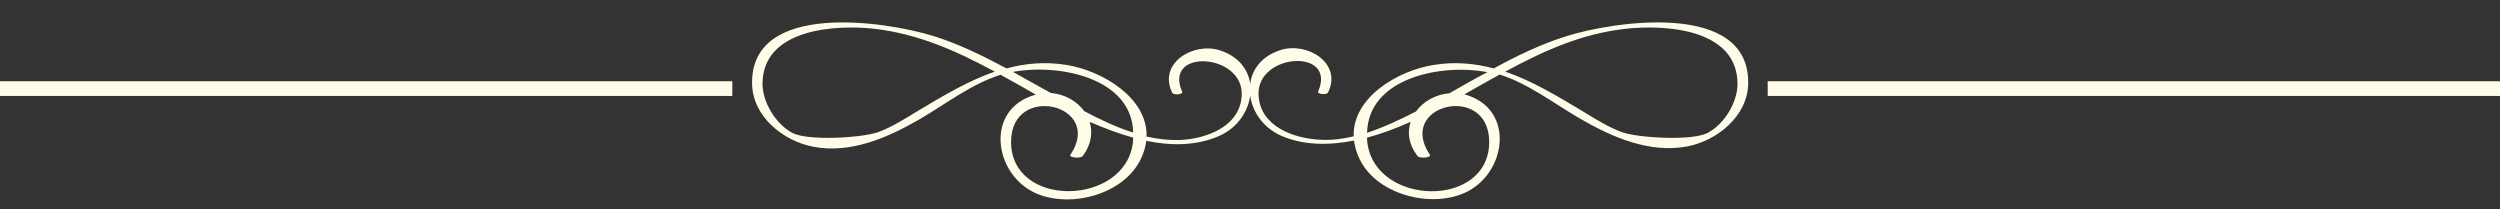 <?xml version="1.0" encoding="UTF-8" standalone="no"?><svg xmlns="http://www.w3.org/2000/svg" xmlns:xlink="http://www.w3.org/1999/xlink" fill="#000000" height="78.2" preserveAspectRatio="xMidYMid meet" version="1" viewBox="0.0 -8.4 935.4 78.2" width="935.4" zoomAndPan="magnify"><rect x="0.0" y="-8.4" width="935.4" height="78.2" fill="#333333" stroke="none"/><g><g><g id="change1_1"><path d="M661.4 22H935.4V27.5H661.4z" fill="#fffde9"/></g><g id="change1_2"><path d="M586.2,5.1c-9.6,3-18.5,7.3-27.3,12.1c-7.1-1.9-14.5-2.6-22.5-1.3C523,18,506,28.1,506.5,42.6 c-4.1,1-8.1,1.5-12.2,1.3c-10.1-0.4-22.9-4.9-23.4-16.8c-0.7-15.7,29.4-17.6,22.3-1.3c-0.5,1.1,3.3,1.4,3.7,0.4 c5.4-11-7.8-19-17.7-15.9c-16.8,5.3-14.1,25.9,0.2,32.1c8.5,3.7,18,3.6,27.2,1.8c0.3,2.1,0.9,4.4,2,6.7 c6.2,13.3,26.1,18.6,39.1,13c15.9-6.8,19.6-31.4,0.6-36.9c-0.1,0-0.2,0-0.4-0.1c4.4-2.5,8.8-5,13.2-7.4c0,0,0.1,0,0.1,0 c10.9,3.5,20.3,10.9,30.2,16.6c11.9,6.9,25.8,12.9,39.8,10.3c11.2-2.1,22.7-11.3,22.9-23.5C654.7-8.4,603.3-0.3,586.2,5.1z M530.4,50c0.8,1,5.4,0.6,4.6-0.5c-12.7-18.8,22.1-27.1,22.2-4.9c0.1,25.2-42.7,24.2-45.6,0.3c-0.1-0.6-0.1-1.2-0.1-1.8 c5.6-1.5,10.9-3.5,15.8-5.7c0.2-0.1,0.3-0.1,0.5-0.2C526.5,41.1,527,45.6,530.4,50z M542.3,26.5c-5.1,0.4-9.7,3-12.5,6.8 c-5.8,3-12,5.9-18.3,8c0.5-20.6,27.7-26,45-22.7C551.7,21.1,547,23.8,542.3,26.5z M639,41.3c-5.8,3.1-25.9,1.9-32-0.2 c-5.3-1.9-10.4-5.2-15.2-8.1c-9.5-5.7-18.7-11.2-28.6-14.6c13.9-7.5,28.1-14.1,44.8-16c14.7-1.7,42.1-0.2,42.1,20.6 C650.1,29.9,645.2,38,639,41.3z" fill="#fffde9"/></g></g><g><g id="change1_4"><path d="M0 22H274V27.5H0z" fill="#fffde9"/></g><g id="change1_3"><path d="M281.4,23c0.2,12.2,11.7,21.4,22.9,23.5c14,2.7,27.9-3.4,39.8-10.3c9.8-5.7,19.2-13.1,30.2-16.6 c0,0,0.1,0,0.1,0c4.4,2.4,8.8,4.9,13.2,7.4c-0.1,0-0.2,0-0.4,0.1c-19,5.5-15.3,30.1,0.6,36.9c13,5.6,32.8,0.3,39.1-13 c1.1-2.3,1.7-4.5,2-6.7c9.2,1.9,18.7,1.9,27.2-1.8c14.3-6.2,17.1-26.8,0.2-32.1c-9.9-3.1-23.1,4.9-17.7,15.9 c0.5,1,4.2,0.7,3.7-0.4c-7.1-16.3,23-14.4,22.3,1.3c-0.5,11.8-13.3,16.4-23.4,16.8c-4.1,0.1-8.1-0.4-12.2-1.3 c0.4-14.5-16.5-24.6-29.9-26.8c-8.1-1.3-15.5-0.6-22.5,1.3c-8.8-4.7-17.7-9.1-27.3-12.1C332.1-0.3,280.8-8.4,281.4,23z M407.7,37.2c0.2,0.1,0.3,0.1,0.5,0.2c4.9,2.1,10.3,4.2,15.8,5.7c0,0.6-0.1,1.2-0.1,1.8c-2.9,23.9-45.7,24.8-45.6-0.3 c0.1-22.2,34.9-13.9,22.2,4.9c-0.7,1.1,3.8,1.5,4.6,0.5C408.4,45.6,408.9,41.1,407.7,37.2z M379,18.5c17.3-3.2,44.5,2.2,45,22.7 c-6.4-2-12.6-5-18.3-8c-2.8-3.8-7.4-6.4-12.5-6.8C388.4,23.8,383.7,21.1,379,18.5z M285.3,23c0-20.7,27.4-22.3,42.1-20.6 c16.7,2,30.9,8.5,44.8,16c-9.8,3.4-19.1,8.9-28.6,14.6c-4.8,2.9-9.9,6.2-15.2,8.1c-6.1,2.1-26.2,3.3-32,0.2 C290.3,38,285.3,29.9,285.3,23z" fill="#fffde9"/></g></g></g></svg>